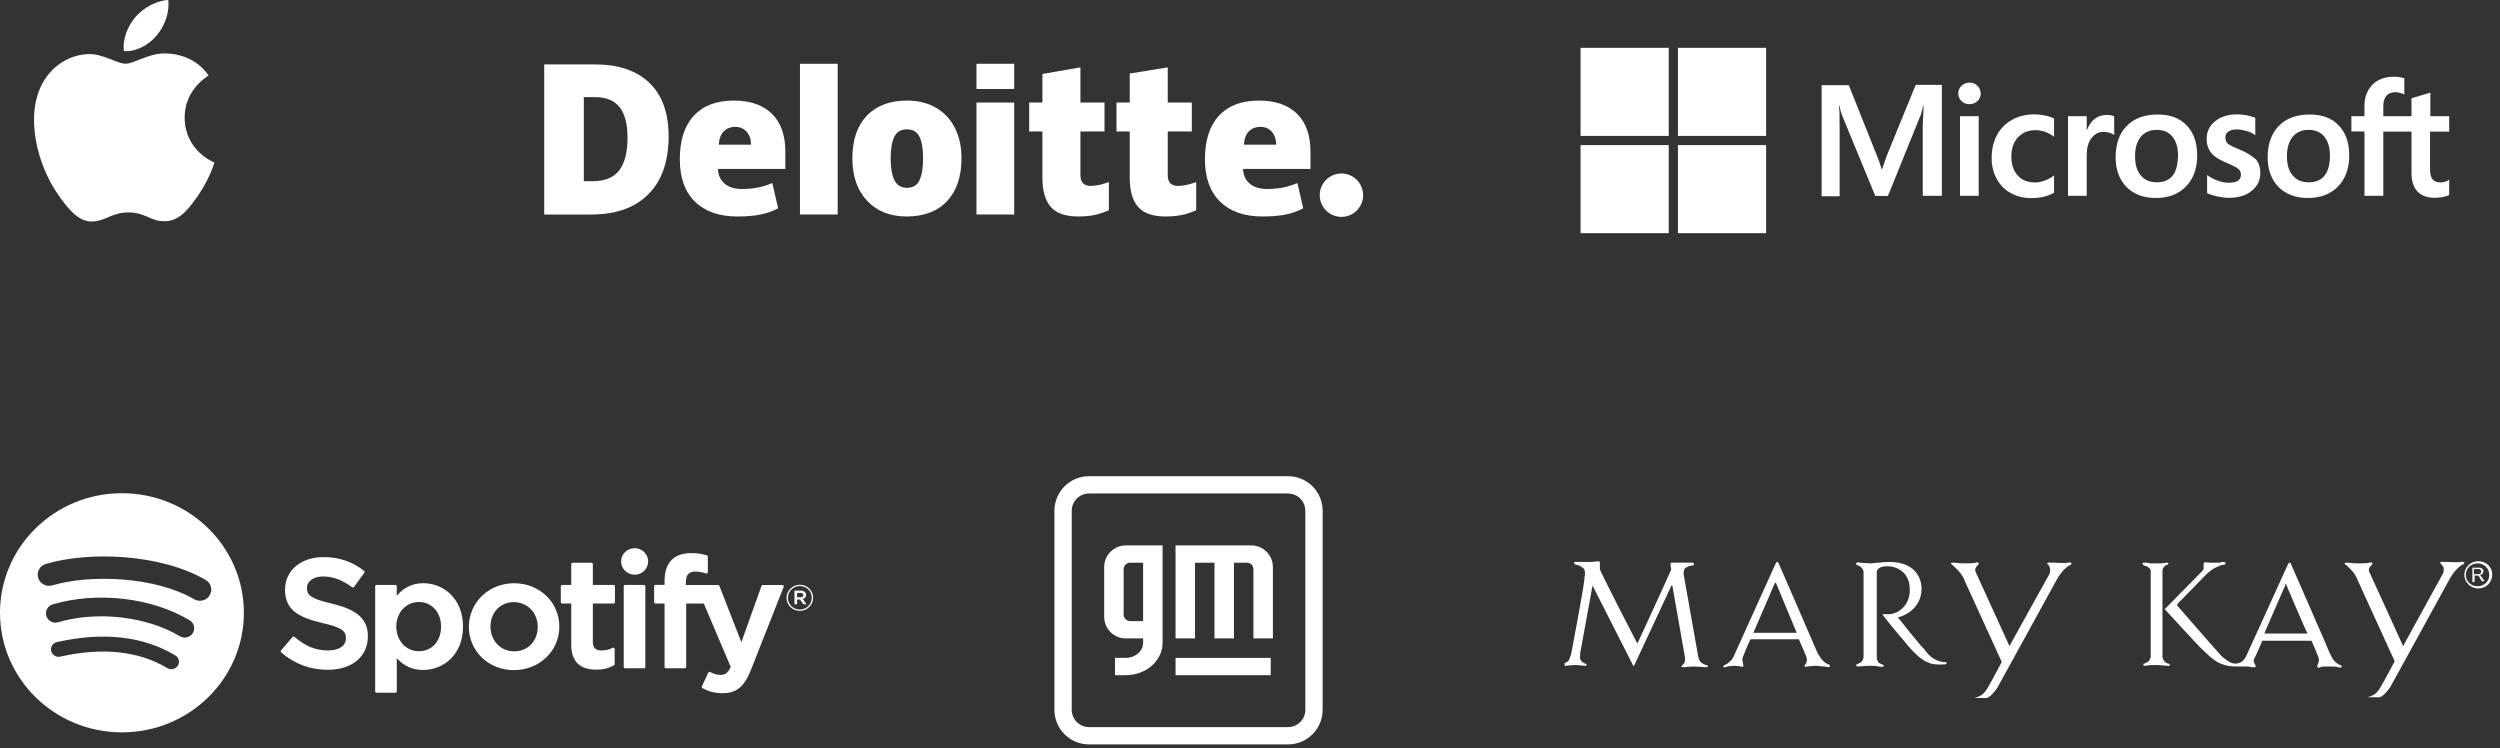 <svg width="294" height="88" viewBox="0 0 294 88" fill="none" xmlns="http://www.w3.org/2000/svg">
<rect x="0" y="0" width="294" height="88" fill="#333333" stroke="none"/>
<path d="M21.714 13.84C21.685 10.544 24.407 8.961 24.53 8.884C22.998 6.643 20.614 6.336 19.764 6.3C17.736 6.095 15.806 7.493 14.778 7.493C13.75 7.493 12.161 6.329 10.48 6.362C8.267 6.395 6.229 7.648 5.09 9.628C2.793 13.612 4.504 19.517 6.74 22.752C7.835 24.333 9.138 26.114 10.852 26.048C12.504 25.983 13.128 24.981 15.121 24.981C17.114 24.981 17.675 26.048 19.421 26.017C21.195 25.983 22.322 24.401 23.409 22.816C24.663 20.98 25.181 19.204 25.211 19.11C25.172 19.094 21.75 17.782 21.714 13.84Z" fill="white"/>
<path d="M18.436 4.16C19.345 3.059 19.959 1.527 19.79 0C18.48 0.053 16.894 0.873 15.953 1.975C15.111 2.949 14.372 4.508 14.572 6.004C16.034 6.117 17.526 5.26 18.436 4.16Z" fill="white"/>
<path d="M155.201 22.954C155.201 21.545 156.345 20.401 157.753 20.401C159.163 20.401 160.305 21.545 160.305 22.954C160.305 24.363 159.163 25.506 157.753 25.506C156.345 25.506 155.201 24.363 155.201 22.954Z" fill="white"/>
<path d="M73.796 16.194C73.796 14.577 73.484 13.378 72.859 12.596C72.234 11.816 71.286 11.426 70.012 11.426H68.657V21.312H69.694C71.109 21.312 72.146 20.893 72.806 20.051C73.466 19.21 73.796 17.924 73.796 16.194ZM78.63 16.026C78.63 18.971 77.838 21.241 76.254 22.834C74.671 24.428 72.445 25.225 69.576 25.225H64V7.575H69.965C72.731 7.575 74.867 8.299 76.373 9.748C77.877 11.197 78.63 13.289 78.63 16.026Z" fill="white"/>
<path d="M94.074 25.224H98.51V7.501H94.074V25.224Z" fill="white"/>
<path d="M104.743 18.613C104.743 19.743 104.891 20.605 105.186 21.198C105.481 21.791 105.976 22.087 106.672 22.087C107.36 22.087 107.847 21.791 108.13 21.198C108.414 20.605 108.555 19.743 108.555 18.613C108.555 17.489 108.412 16.641 108.124 16.069C107.836 15.495 107.345 15.208 106.649 15.208C105.968 15.208 105.481 15.494 105.186 16.062C104.891 16.632 104.743 17.482 104.743 18.613ZM113.071 18.613C113.071 20.766 112.506 22.446 111.375 23.65C110.244 24.854 108.661 25.457 106.627 25.457C104.675 25.457 103.122 24.841 101.969 23.609C100.815 22.377 100.238 20.712 100.238 18.613C100.238 16.467 100.803 14.799 101.934 13.61C103.066 12.421 104.652 11.826 106.695 11.826C107.957 11.826 109.074 12.102 110.042 12.652C111.01 13.203 111.757 13.991 112.283 15.017C112.808 16.042 113.071 17.242 113.071 18.613Z" fill="white"/>
<path d="M114.832 25.224H119.27V18.441V12.059H114.832V25.224Z" fill="white"/>
<path d="M114.832 10.467H119.27V7.5H114.832V10.467Z" fill="white"/>
<path d="M128.26 21.866C128.859 21.866 129.572 21.714 130.404 21.412V24.725C129.806 24.988 129.237 25.176 128.697 25.288C128.156 25.401 127.522 25.457 126.796 25.457C125.306 25.457 124.232 25.082 123.573 24.335C122.916 23.587 122.587 22.44 122.587 20.891V15.464H121.033V12.06H122.587V8.698L127.058 7.921V12.06H129.889V15.464H127.058V20.588C127.058 21.44 127.459 21.866 128.26 21.866Z" fill="white"/>
<path d="M138.529 21.866C139.128 21.866 139.842 21.714 140.674 21.412V24.725C140.077 24.988 139.507 25.176 138.967 25.288C138.425 25.401 137.793 25.457 137.066 25.457C135.576 25.457 134.502 25.082 133.844 24.335C133.186 23.587 132.857 22.44 132.857 20.891V15.464H131.302V12.06H132.857V8.647L137.327 7.921V12.06H140.159V15.464H137.327V20.588C137.327 21.44 137.728 21.866 138.529 21.866Z" fill="white"/>
<path d="M146.273 17.01C146.334 16.289 146.54 15.761 146.891 15.423C147.244 15.086 147.68 14.918 148.202 14.918C148.77 14.918 149.222 15.107 149.558 15.488C149.895 15.867 150.071 16.374 150.085 17.01H146.273ZM152.53 13.379C151.476 12.345 149.979 11.827 148.044 11.827C146.009 11.827 144.443 12.422 143.345 13.611C142.249 14.8 141.7 16.506 141.7 18.729C141.7 20.882 142.293 22.542 143.476 23.708C144.66 24.873 146.323 25.457 148.464 25.457C149.492 25.457 150.377 25.387 151.118 25.247C151.855 25.109 152.569 24.859 153.261 24.499L152.579 21.532C152.076 21.737 151.598 21.895 151.146 21.999C150.493 22.151 149.776 22.227 148.996 22.227C148.141 22.227 147.466 22.018 146.971 21.6C146.476 21.181 146.213 20.604 146.182 19.868H154.113V17.846C154.113 15.902 153.586 14.412 152.53 13.379Z" fill="white"/>
<path d="M84.518 17.01C84.579 16.289 84.785 15.761 85.136 15.423C85.489 15.086 85.925 14.918 86.447 14.918C87.015 14.918 87.467 15.107 87.803 15.488C88.14 15.867 88.315 16.374 88.331 17.01H84.518ZM90.776 13.379C89.721 12.345 88.225 11.827 86.289 11.827C84.253 11.827 82.688 12.422 81.591 13.611C80.494 14.8 79.945 16.506 79.945 18.729C79.945 20.882 80.537 22.542 81.722 23.708C82.905 24.873 84.568 25.457 86.709 25.457C87.737 25.457 88.622 25.387 89.363 25.247C90.1 25.109 90.814 24.859 91.507 24.499L90.824 21.532C90.321 21.737 89.843 21.895 89.391 21.999C88.737 22.151 88.021 22.227 87.241 22.227C86.387 22.227 85.711 22.018 85.216 21.6C84.721 21.181 84.458 20.604 84.427 19.868H92.358V17.846C92.358 15.902 91.831 14.412 90.776 13.379Z" fill="white"/>
<path d="M221.937 18.178L221.328 19.902H221.278C221.176 19.513 220.99 18.922 220.686 18.212L217.421 10.018H214.224V23.078H216.339V15.019C216.339 14.512 216.339 13.938 216.322 13.228C216.305 12.873 216.271 12.603 216.254 12.4H216.305C216.406 12.907 216.525 13.279 216.609 13.515L220.533 23.044H222.022L225.912 13.431C225.997 13.211 226.082 12.772 226.166 12.4H226.217C226.166 13.363 226.132 14.225 226.115 14.749V23.027H228.365V9.984H225.287L221.937 18.178ZM230.496 13.667H232.695V23.027H230.496V13.667ZM231.613 9.714C231.241 9.714 230.936 9.849 230.682 10.085C230.429 10.322 230.293 10.626 230.293 10.998C230.293 11.353 230.429 11.657 230.682 11.893C230.936 12.13 231.241 12.248 231.613 12.248C231.985 12.248 232.306 12.113 232.543 11.893C232.797 11.657 232.932 11.353 232.932 10.998C232.932 10.643 232.797 10.339 232.543 10.085C232.323 9.849 232.002 9.714 231.613 9.714ZM240.493 13.583C240.087 13.498 239.664 13.448 239.258 13.448C238.26 13.448 237.347 13.667 236.586 14.107C235.825 14.546 235.216 15.154 234.827 15.915C234.421 16.692 234.218 17.587 234.218 18.618C234.218 19.513 234.421 20.307 234.81 21.034C235.199 21.744 235.74 22.318 236.467 22.706C237.161 23.095 237.973 23.298 238.886 23.298C239.935 23.298 240.831 23.078 241.542 22.673L241.559 22.656V20.628L241.474 20.696C241.153 20.933 240.781 21.135 240.408 21.253C240.019 21.389 239.664 21.456 239.36 21.456C238.48 21.456 237.787 21.203 237.296 20.645C236.789 20.105 236.535 19.361 236.535 18.432C236.535 17.469 236.789 16.709 237.313 16.151C237.837 15.593 238.531 15.306 239.377 15.306C240.087 15.306 240.814 15.543 241.474 16.016L241.559 16.083V13.938L241.542 13.921C241.254 13.803 240.933 13.667 240.493 13.583ZM247.749 13.515C247.208 13.515 246.701 13.684 246.261 14.039C245.889 14.343 245.635 14.783 245.415 15.306H245.398V13.667H243.199V23.027H245.398V18.246C245.398 17.435 245.567 16.759 245.94 16.269C246.312 15.762 246.785 15.509 247.36 15.509C247.563 15.509 247.766 15.56 248.02 15.593C248.257 15.661 248.426 15.729 248.544 15.813L248.629 15.881V13.684L248.578 13.667C248.426 13.566 248.122 13.515 247.749 13.515ZM253.737 13.465C252.198 13.465 250.963 13.921 250.101 14.816C249.221 15.712 248.798 16.945 248.798 18.5C248.798 19.953 249.238 21.135 250.084 21.997C250.929 22.842 252.08 23.281 253.517 23.281C255.023 23.281 256.224 22.825 257.086 21.912C257.966 21 258.389 19.784 258.389 18.28C258.389 16.793 257.983 15.61 257.154 14.749C256.359 13.887 255.192 13.465 253.737 13.465ZM255.496 20.662C255.091 21.186 254.448 21.439 253.653 21.439C252.858 21.439 252.215 21.186 251.758 20.628C251.302 20.105 251.082 19.344 251.082 18.381C251.082 17.384 251.319 16.624 251.758 16.083C252.215 15.543 252.841 15.272 253.636 15.272C254.414 15.272 255.023 15.526 255.463 16.05C255.902 16.573 256.139 17.334 256.139 18.331C256.105 19.344 255.919 20.138 255.496 20.662ZM263.294 17.553C262.601 17.266 262.161 17.047 261.958 16.861C261.789 16.692 261.704 16.455 261.704 16.151C261.704 15.898 261.806 15.644 262.059 15.475C262.313 15.306 262.601 15.222 263.024 15.222C263.396 15.222 263.785 15.289 264.157 15.391C264.529 15.492 264.867 15.644 265.138 15.847L265.223 15.915V13.853L265.172 13.836C264.918 13.735 264.58 13.634 264.174 13.549C263.768 13.482 263.396 13.448 263.091 13.448C262.043 13.448 261.18 13.701 260.503 14.259C259.827 14.783 259.505 15.492 259.505 16.32C259.505 16.759 259.573 17.148 259.725 17.469C259.877 17.79 260.097 18.094 260.402 18.347C260.706 18.584 261.146 18.854 261.755 19.108C262.262 19.327 262.651 19.496 262.888 19.631C263.125 19.767 263.277 19.919 263.396 20.037C263.48 20.172 263.531 20.341 263.531 20.561C263.531 21.186 263.057 21.49 262.093 21.49C261.721 21.49 261.332 21.422 260.875 21.27C260.419 21.118 259.996 20.899 259.641 20.645L259.556 20.578V22.723L259.607 22.74C259.928 22.892 260.317 22.994 260.791 23.112C261.264 23.197 261.687 23.264 262.059 23.264C263.193 23.264 264.123 23.011 264.783 22.453C265.459 21.912 265.815 21.22 265.815 20.324C265.815 19.699 265.645 19.142 265.273 18.719C264.783 18.314 264.174 17.891 263.294 17.553ZM271.616 13.465C270.077 13.465 268.842 13.921 267.98 14.816C267.117 15.712 266.677 16.945 266.677 18.5C266.677 19.953 267.117 21.135 267.963 21.997C268.808 22.842 269.959 23.281 271.396 23.281C272.902 23.281 274.103 22.825 274.965 21.912C275.845 21 276.268 19.784 276.268 18.28C276.268 16.793 275.862 15.61 275.033 14.749C274.238 13.887 273.071 13.465 271.616 13.465ZM273.359 20.662C272.953 21.186 272.31 21.439 271.515 21.439C270.703 21.439 270.077 21.186 269.62 20.628C269.164 20.105 268.944 19.344 268.944 18.381C268.944 17.384 269.181 16.624 269.62 16.083C270.077 15.543 270.703 15.272 271.498 15.272C272.259 15.272 272.885 15.526 273.325 16.05C273.765 16.573 274.001 17.334 274.001 18.331C274.001 19.344 273.781 20.138 273.359 20.662ZM288.024 15.475V13.667H285.808V10.896L285.74 10.913L283.643 11.539L283.592 11.555V13.667H280.277V12.485C280.277 11.944 280.412 11.522 280.649 11.251C280.886 10.981 281.241 10.846 281.681 10.846C281.985 10.846 282.307 10.913 282.662 11.065L282.746 11.116V9.207L282.696 9.19C282.391 9.089 281.985 9.021 281.461 9.021C280.801 9.021 280.226 9.173 279.702 9.427C279.177 9.714 278.788 10.102 278.501 10.626C278.213 11.133 278.061 11.707 278.061 12.366V13.667H276.522V15.458H278.061V23.027H280.277V15.475H283.592V20.29C283.592 22.267 284.522 23.264 286.383 23.264C286.687 23.264 287.009 23.213 287.313 23.163C287.635 23.095 287.871 23.011 288.007 22.943L288.024 22.926V21.118L287.939 21.186C287.804 21.27 287.685 21.338 287.482 21.389C287.313 21.439 287.161 21.456 287.043 21.456C286.603 21.456 286.298 21.355 286.079 21.101C285.876 20.865 285.774 20.476 285.774 19.902V15.475H288.024Z" fill="white"/>
<path d="M185.875 5.625H196.244V15.982H185.875V5.625Z" fill="white"/>
<path d="M197.326 5.625H207.695V15.982H197.326V5.625Z" fill="white"/>
<path d="M185.875 17.063H196.244V27.42H185.875V17.063Z" fill="white"/>
<path d="M197.326 17.063H207.695V27.42H197.326V17.063Z" fill="white"/>
<path d="M14.34 58C6.42 58 0 64.296 0 72.063C0 79.829 6.42 86.125 14.34 86.125C22.261 86.125 28.68 79.829 28.68 72.063C28.68 64.297 22.261 58.001 14.34 58.001L14.34 58ZM20.916 78.282C20.66 78.695 20.108 78.826 19.687 78.573C16.32 76.556 12.082 76.099 7.09 77.218C6.609 77.325 6.129 77.029 6.02 76.558C5.91 76.086 6.21 75.616 6.692 75.508C12.155 74.284 16.84 74.811 20.62 77.077C21.041 77.33 21.175 77.869 20.916 78.282ZM22.672 74.453C22.348 74.969 21.66 75.132 21.134 74.815C17.279 72.491 11.404 71.818 6.844 73.175C6.253 73.351 5.628 73.024 5.449 72.445C5.271 71.865 5.604 71.254 6.195 71.078C11.402 69.528 17.877 70.278 22.303 72.946C22.829 73.263 22.995 73.939 22.672 74.453V74.453ZM22.822 70.466C18.201 67.774 10.575 67.526 6.163 68.84C5.454 69.05 4.705 68.658 4.49 67.963C4.275 67.268 4.675 66.534 5.384 66.323C10.449 64.814 18.87 65.106 24.191 68.204C24.83 68.575 25.039 69.382 24.66 70.006C24.284 70.631 23.458 70.837 22.823 70.466H22.822ZM39.015 70.982C36.539 70.403 36.099 69.996 36.099 69.142C36.099 68.336 36.873 67.793 38.025 67.793C39.142 67.793 40.248 68.205 41.409 69.054C41.443 69.079 41.487 69.09 41.53 69.083C41.575 69.077 41.612 69.053 41.638 69.018L42.847 67.347C42.897 67.278 42.883 67.183 42.816 67.131C41.434 66.044 39.88 65.515 38.061 65.515C35.388 65.515 33.52 67.089 33.52 69.34C33.52 71.754 35.131 72.608 37.915 73.268C40.284 73.803 40.684 74.252 40.684 75.053C40.684 75.941 39.876 76.494 38.575 76.494C37.129 76.494 35.95 76.015 34.631 74.897C34.599 74.868 34.554 74.857 34.513 74.858C34.468 74.862 34.429 74.882 34.402 74.914L33.045 76.496C32.989 76.563 32.996 76.66 33.061 76.717C34.595 78.061 36.482 78.769 38.52 78.769C41.4 78.769 43.261 77.226 43.261 74.836C43.267 72.82 42.035 71.703 39.02 70.984L39.015 70.982ZM49.779 68.587C48.531 68.587 47.507 69.069 46.661 70.058V68.945C46.661 68.858 46.589 68.786 46.5 68.786H44.282C44.193 68.786 44.121 68.858 44.121 68.945V81.305C44.121 81.392 44.193 81.465 44.282 81.465H46.5C46.589 81.465 46.661 81.392 46.661 81.305V77.404C47.507 78.333 48.531 78.788 49.779 78.788C52.099 78.788 54.449 77.036 54.449 73.688C54.452 70.339 52.103 68.587 49.781 68.587L49.779 68.587ZM51.87 73.688C51.87 75.392 50.8 76.583 49.265 76.583C47.75 76.583 46.606 75.338 46.606 73.688C46.606 72.037 47.75 70.793 49.265 70.793C50.774 70.793 51.87 72.01 51.87 73.688V73.688ZM60.468 68.587C57.48 68.587 55.139 70.843 55.139 73.724C55.139 76.575 57.464 78.806 60.432 78.806C63.43 78.806 65.778 76.558 65.778 73.688C65.778 70.828 63.446 68.588 60.468 68.588V68.587ZM60.468 76.6C58.879 76.6 57.68 75.347 57.68 73.687C57.68 72.02 58.837 70.81 60.432 70.81C62.031 70.81 63.237 72.062 63.237 73.724C63.237 75.391 62.072 76.6 60.468 76.6ZM72.158 68.786H69.718V66.34C69.718 66.252 69.646 66.181 69.557 66.181H67.34C67.251 66.181 67.177 66.252 67.177 66.34V68.786H66.112C66.023 68.786 65.951 68.858 65.951 68.945V70.814C65.951 70.901 66.023 70.973 66.112 70.973H67.177V75.809C67.177 77.762 68.168 78.752 70.126 78.752C70.92 78.752 71.579 78.591 72.201 78.245C72.252 78.219 72.283 78.165 72.283 78.108V76.328C72.283 76.274 72.254 76.222 72.206 76.193C72.158 76.163 72.098 76.161 72.049 76.186C71.622 76.397 71.21 76.494 70.747 76.494C70.037 76.494 69.718 76.177 69.718 75.468V70.974H72.158C72.247 70.974 72.319 70.903 72.319 70.815V68.946C72.323 68.859 72.251 68.787 72.16 68.787L72.158 68.786ZM80.659 68.796V68.495C80.659 67.611 81.004 67.217 81.778 67.217C82.241 67.217 82.612 67.307 83.029 67.443C83.08 67.459 83.133 67.451 83.174 67.421C83.217 67.391 83.241 67.343 83.241 67.292V65.46C83.241 65.39 83.196 65.328 83.126 65.307C82.688 65.179 82.126 65.047 81.284 65.047C79.237 65.047 78.153 66.178 78.153 68.317V68.777H77.088C76.999 68.777 76.926 68.848 76.926 68.936V70.814C76.926 70.901 76.999 70.973 77.088 70.973H78.153V78.43C78.153 78.519 78.227 78.59 78.316 78.59H80.532C80.623 78.59 80.695 78.519 80.695 78.43V70.974H82.765L85.936 78.43C85.577 79.213 85.222 79.369 84.739 79.369C84.349 79.369 83.936 79.255 83.517 79.028C83.477 79.008 83.429 79.004 83.388 79.016C83.345 79.031 83.309 79.061 83.292 79.102L82.541 80.719C82.505 80.796 82.535 80.885 82.611 80.925C83.395 81.342 84.102 81.52 84.977 81.52C86.614 81.52 87.52 80.771 88.317 78.759L92.162 69.013C92.183 68.964 92.176 68.909 92.145 68.865C92.116 68.822 92.067 68.796 92.014 68.796H89.705C89.635 68.796 89.573 68.839 89.551 68.903L87.186 75.525L84.597 68.898C84.573 68.837 84.513 68.796 84.447 68.796H80.659V68.796ZM75.73 68.786H73.513C73.424 68.786 73.35 68.858 73.35 68.945V78.43C73.35 78.519 73.424 78.59 73.513 78.59H75.73C75.819 78.59 75.893 78.519 75.893 78.43V68.946C75.893 68.858 75.821 68.787 75.73 68.787V68.786ZM74.634 64.467C73.756 64.467 73.044 65.164 73.044 66.026C73.044 66.887 73.756 67.585 74.634 67.585C75.513 67.585 76.224 66.887 76.224 66.026C76.224 65.165 75.511 64.467 74.634 64.467ZM94.056 71.836C93.18 71.836 92.496 71.145 92.496 70.306C92.496 69.466 93.188 68.767 94.065 68.767C94.942 68.767 95.625 69.458 95.625 70.297C95.625 71.136 94.933 71.836 94.056 71.836ZM94.065 68.92C93.265 68.92 92.661 69.543 92.661 70.306C92.661 71.068 93.262 71.683 94.056 71.683C94.856 71.683 95.461 71.06 95.461 70.297C95.461 69.534 94.86 68.92 94.065 68.92ZM94.411 70.454L94.853 71.06H94.479L94.082 70.504H93.741V71.06H93.43V69.454H94.159C94.541 69.454 94.791 69.645 94.791 69.966C94.793 70.23 94.637 70.391 94.413 70.454H94.411ZM94.147 69.73H93.741V70.237H94.147C94.349 70.237 94.471 70.14 94.471 69.983C94.471 69.818 94.349 69.73 94.147 69.73Z" fill="white"/>
<path d="M184 77.958V78.295C184 78.295 184.086 78.295 184.173 78.295C184.259 78.295 184.691 78.21 185.209 78.21C185.727 78.21 186.246 78.295 186.332 78.295C186.418 78.295 186.591 78.295 186.591 78.21C186.591 78.126 186.505 78.042 186.418 78.042C186.332 78.042 185.9 77.79 185.814 77.453C185.814 77.116 185.814 76.695 185.9 76.442L187.282 68.863L192.032 78.21C192.032 78.21 192.032 78.295 192.119 78.295C192.205 78.295 192.205 78.21 192.205 78.21L196.524 68.947C196.524 68.947 196.524 68.863 196.61 68.863C196.697 68.863 196.697 69.032 196.697 69.032L198.165 77.368C198.165 77.453 198.165 77.79 198.078 77.958C197.906 78.21 197.733 78.295 197.733 78.379C197.733 78.463 197.819 78.463 198.078 78.463C198.165 78.463 198.769 78.379 199.201 78.379C199.547 78.379 200.324 78.463 200.583 78.463C200.756 78.463 200.842 78.463 200.842 78.379C200.842 78.295 200.756 78.21 200.67 78.21C200.583 78.21 199.979 78.042 199.806 77.537C199.633 77.032 199.633 76.779 199.633 76.779L197.992 67.516C197.992 67.347 197.992 66.926 198.251 66.758C198.51 66.59 198.856 66.505 199.029 66.505C199.201 66.505 199.201 66.421 199.201 66.337C199.201 66.253 199.201 66.168 199.029 66.168C198.856 66.168 197.992 66.168 197.733 66.168C197.474 66.168 196.697 66.168 196.61 66.168C196.524 66.168 196.437 66.253 196.437 66.337C196.437 66.421 196.524 66.758 196.524 67.01C196.437 67.263 192.637 75.516 192.637 75.516C192.637 75.516 192.637 75.6 192.551 75.6C192.464 75.6 192.464 75.516 192.464 75.516C192.464 75.516 188.146 67.179 188.146 66.926C188.146 66.758 188.146 66.505 188.146 66.421C188.146 66.337 188.146 66.253 188.146 66.168C188.146 66.084 188.059 66 187.973 66C187.887 66 187.368 66.084 187.196 66.084C187.023 66.084 185.987 66.084 185.814 66.084C185.641 66.084 185.296 66.084 185.209 66.084C185.123 66.084 185.123 66.168 185.123 66.253C185.123 66.337 185.209 66.337 185.382 66.421C185.641 66.421 186.246 66.758 186.332 67.01C186.418 67.263 186.418 67.6 186.332 67.937C186.418 68.274 184.777 76.863 184.777 76.863C184.777 76.863 184.605 77.453 184.518 77.621C184.259 77.958 184 77.958 184 77.958Z" fill="white"/>
<path d="M205.852 75.179C205.852 75.179 205.074 76.863 205.074 77.032C204.988 77.116 204.902 77.368 204.902 77.537C204.902 77.79 204.988 77.958 204.988 78.126C204.988 78.21 205.074 78.295 204.988 78.379C204.988 78.463 204.815 78.379 204.729 78.379C204.643 78.379 204.211 78.295 203.952 78.295C203.693 78.295 203.002 78.379 202.915 78.463C202.742 78.547 202.742 78.463 202.656 78.379C202.656 78.295 202.656 78.295 202.829 78.21C203.002 78.126 203.174 78.042 203.433 77.79C203.779 77.537 203.952 77.032 203.952 77.032L208.788 66.337C208.788 66.337 208.875 66.084 208.961 66.084C209.048 66.084 209.134 66.168 209.134 66.168C209.134 66.168 213.539 76.274 213.625 76.526C213.712 76.779 213.971 77.2 214.23 77.537C214.489 77.874 214.921 78.126 215.007 78.126C215.094 78.126 215.266 78.21 215.18 78.379C215.18 78.547 214.748 78.379 214.489 78.379C214.23 78.379 213.798 78.295 213.539 78.295C213.28 78.295 212.589 78.379 212.502 78.379C212.416 78.379 212.33 78.463 212.243 78.379C212.157 78.295 212.243 78.21 212.33 78.126C212.416 78.042 212.502 77.705 212.502 77.621C212.502 77.537 212.416 77.2 212.416 77.2L211.552 75.179H205.852ZM206.197 74.421H211.207H211.293L208.875 68.611C208.875 68.611 208.875 68.526 208.788 68.526L208.702 68.611L206.197 74.421C206.197 74.337 206.197 74.421 206.197 74.421Z" fill="white"/>
<path d="M218.721 66.168C218.635 66.168 218.462 66.084 218.376 66.168C218.289 66.168 218.289 66.253 218.289 66.337C218.289 66.421 218.462 66.505 218.548 66.505C218.635 66.505 219.153 66.842 219.153 67.263C219.153 67.6 219.153 77.284 219.153 77.284C219.153 77.453 218.98 77.874 218.721 77.958C218.548 78.042 218.289 78.126 218.289 78.21C218.289 78.295 218.289 78.379 218.548 78.379C218.807 78.379 219.326 78.295 219.758 78.295C220.189 78.295 220.621 78.295 220.88 78.379C221.053 78.379 221.399 78.463 221.485 78.379C221.571 78.295 221.571 78.21 221.485 78.21C221.399 78.126 221.053 78.042 220.967 77.958C220.88 77.874 220.708 77.621 220.708 77.368V67.347C220.708 67.179 220.708 66.59 222.003 66.59C222.608 66.59 224.594 66.926 224.594 69.368C224.594 71.305 223.126 72.232 222.09 72.232C221.744 72.232 221.399 72.232 221.399 72.232C221.399 72.316 221.485 72.4 221.485 72.4C221.571 72.568 223.644 75.095 223.903 75.347C224.162 75.684 225.544 77.453 226.667 77.874C227.013 78.042 227.445 78.21 228.74 78.126C228.913 78.126 228.913 78.042 228.913 77.958C228.913 77.958 228.913 77.874 228.826 77.874C228.74 77.874 228.136 77.874 227.531 77.537C226.926 77.2 226.754 76.947 226.235 76.274C225.89 76.021 223.299 72.737 223.299 72.737C223.299 72.737 223.126 72.568 223.299 72.568C223.385 72.568 225.976 71.895 225.976 69.2C225.976 68.863 225.89 66.084 222.176 66.084C221.571 66.084 220.189 66.253 219.93 66.253C219.585 66.253 218.807 66.168 218.721 66.168Z" fill="white"/>
<path d="M229.431 66.253C229.431 66.168 229.604 66.168 229.777 66.168C229.863 66.168 230.554 66.253 230.986 66.253C231.418 66.253 232.195 66.253 232.368 66.168C232.54 66.084 232.713 66.168 232.713 66.253C232.713 66.337 232.54 66.505 232.54 66.505C232.454 66.59 232.281 66.842 232.281 67.01C232.281 67.179 232.368 67.347 232.454 67.516C232.54 67.684 236.254 75.853 236.254 75.853C236.254 75.853 236.254 75.937 236.341 75.937C236.427 75.937 236.427 75.768 236.427 75.768L241.005 67.516C241.005 67.516 241.091 67.432 241.091 67.01C241.091 66.758 241.005 66.674 241.005 66.59C240.918 66.421 240.746 66.337 240.746 66.253C240.832 66.084 241.005 66.168 241.177 66.168C241.35 66.168 241.437 66.168 241.523 66.168C241.609 66.168 243.078 66.253 243.164 66.168C243.25 66.168 243.596 66.084 243.596 66.253C243.596 66.421 243.51 66.421 243.337 66.505C243.164 66.59 242.559 67.01 241.955 68.021C241.782 68.358 234.872 80.905 234.872 80.905C234.7 81.158 234.009 82.084 233.577 82.084H232.195C232.195 82.084 232.886 81.916 233.231 81.579C233.404 81.41 233.663 81.074 233.836 80.737C234.009 80.484 235.391 77.874 235.391 77.874C235.391 77.874 235.391 77.79 235.304 77.621C235.218 77.453 231.072 68.358 231.072 68.358C231.072 68.274 230.899 67.937 230.64 67.516C230.381 67.179 229.949 66.758 229.777 66.59C229.604 66.421 229.431 66.337 229.431 66.253Z" fill="white"/>
<path d="M275.726 66.253C275.726 66.168 275.899 66.168 276.071 66.168C276.158 66.168 276.849 66.253 277.281 66.253C277.712 66.253 278.49 66.253 278.662 66.168C278.835 66.084 279.008 66.168 279.008 66.253C279.008 66.337 278.835 66.505 278.835 66.505C278.749 66.59 278.576 66.842 278.576 67.01C278.576 67.179 278.662 67.347 278.749 67.516C278.835 67.684 282.549 75.853 282.549 75.853C282.549 75.853 282.549 75.937 282.636 75.937C282.722 75.937 282.722 75.768 282.722 75.768L287.3 67.432C287.3 67.432 287.386 67.347 287.386 66.926C287.386 66.674 287.3 66.59 287.213 66.505C287.127 66.337 286.954 66.253 286.954 66.168C287.04 66 287.213 66.084 287.386 66.084C287.559 66.084 287.645 66.084 287.731 66.084C287.818 66.084 289.286 66.168 289.372 66.084C289.459 66.084 289.804 66 289.804 66.168C289.804 66.337 289.718 66.337 289.545 66.421C289.372 66.505 288.768 66.926 288.163 67.937C287.991 68.274 281.081 80.821 281.081 80.821C280.908 81.074 280.217 82 279.785 82H278.403C278.403 82 279.094 81.832 279.44 81.495C279.613 81.326 279.872 80.99 280.044 80.653C280.217 80.4 281.599 77.79 281.599 77.79C281.599 77.79 281.599 77.705 281.513 77.537C281.426 77.368 277.281 68.274 277.281 68.274C277.281 68.189 277.108 67.853 276.849 67.432C276.59 67.095 276.158 66.674 275.985 66.505C275.812 66.421 275.726 66.337 275.726 66.253Z" fill="white"/>
<path d="M292.136 68.274V68.358H291.877C291.877 68.358 291.618 68.021 291.532 67.768C291.445 67.684 291.359 67.684 291.359 67.684H291.013V68.442H290.754V66.758C290.754 66.758 291.532 66.758 291.618 66.758C291.704 66.758 292.05 66.842 292.05 67.179C292.05 67.516 291.704 67.6 291.704 67.6C291.618 67.6 291.704 67.684 291.704 67.684C291.791 67.768 292.136 68.274 292.136 68.274ZM290.927 66.926V67.516H291.532C291.532 67.516 291.791 67.516 291.791 67.179C291.791 67.01 291.618 66.926 291.532 66.926C291.445 66.926 290.927 66.926 290.927 66.926Z" fill="white"/>
<path d="M251.974 66.253C251.974 66.168 252.06 66.168 252.147 66.168C252.233 66.168 252.751 66.168 252.838 66.253C252.924 66.253 253.788 66.253 254.047 66.253C254.306 66.253 254.651 66.168 254.824 66.168C254.91 66.168 254.997 66.168 254.997 66.253C254.997 66.337 254.997 66.337 254.91 66.421C254.824 66.421 254.738 66.421 254.565 66.59C254.392 66.758 254.306 66.926 254.306 67.095V77.2C254.306 77.453 254.479 77.705 254.565 77.79C254.651 77.958 254.997 78.042 254.997 78.042C255.083 78.042 255.17 78.126 255.17 78.21C255.17 78.295 254.997 78.379 254.91 78.295C254.738 78.295 254.047 78.21 253.615 78.21C253.183 78.21 252.578 78.21 252.319 78.295C252.147 78.295 252.06 78.295 252.06 78.21C252.06 78.126 252.06 78.042 252.147 78.042C252.233 78.042 252.492 77.874 252.665 77.79C252.838 77.621 252.924 77.284 252.924 77.2V67.095C252.924 66.842 252.492 66.59 252.406 66.59C252.319 66.59 251.887 66.421 251.974 66.253ZM266.311 74.505H271.321C271.321 74.505 271.407 74.505 271.321 74.421C271.235 74.337 268.903 68.863 268.903 68.863C268.903 68.863 268.903 68.695 268.816 68.695C268.73 68.695 268.73 68.863 268.73 68.863L266.311 74.421C266.398 74.337 266.311 74.505 266.311 74.505ZM259.229 66.168C259.315 66.084 259.574 66.168 259.747 66.168C259.92 66.168 260.784 66.168 260.956 66.168C261.129 66.168 261.302 66.084 261.475 66.084C261.561 66.084 261.647 66.084 261.734 66.253C261.734 66.337 261.647 66.421 261.475 66.421C261.302 66.421 260.87 66.59 260.525 66.758C260.179 66.926 259.661 67.347 259.488 67.516C259.315 67.684 256.206 70.884 256.206 70.884C256.206 70.884 256.033 71.053 256.033 71.137C256.033 71.221 256.12 71.305 256.12 71.305C256.12 71.305 260.956 76.863 261.216 77.116C261.475 77.368 262.252 78.042 262.857 78.042C263.893 78.042 264.152 77.116 264.325 76.779L269.075 66.337C269.075 66.337 269.162 66.168 269.248 66.168C269.421 66.168 269.421 66.337 269.421 66.337C269.421 66.337 273.998 76.779 273.998 76.863C274.085 76.947 274.171 77.284 274.43 77.621C274.689 77.958 275.121 78.21 275.208 78.21C275.294 78.295 275.38 78.21 275.38 78.379C275.38 78.547 275.121 78.547 274.949 78.463C274.776 78.379 274.171 78.379 273.826 78.379C273.48 78.379 272.962 78.379 272.876 78.463C272.703 78.547 272.616 78.547 272.53 78.463C272.444 78.379 272.53 78.21 272.616 78.042C272.703 77.874 272.703 77.537 272.703 77.453C272.703 77.368 271.839 75.347 271.839 75.347H266.052C266.052 75.347 265.189 77.368 265.102 77.453C265.016 77.621 265.016 77.79 265.102 77.958C265.189 78.126 265.275 78.295 265.275 78.379C265.275 78.463 265.102 78.463 264.929 78.463C264.757 78.463 264.498 78.379 264.239 78.379C263.979 78.379 263.72 78.379 262.943 78.379C260.697 78.379 259.834 77.116 258.711 76.105C258.279 75.684 254.651 71.726 254.651 71.726L254.565 71.642C254.565 71.558 254.651 71.558 254.651 71.558C254.651 71.558 258.624 67.516 258.711 67.432C258.884 67.263 259.056 67.095 259.143 66.926C259.143 66.674 259.143 66.421 259.143 66.337C259.143 66.337 259.143 66.253 259.229 66.168Z" fill="white"/>
<path d="M289.804 67.6C289.804 66.758 290.495 66 291.445 66C292.395 66 293.086 66.674 293.086 67.6C293.086 68.442 292.395 69.2 291.445 69.2C290.495 69.2 289.804 68.442 289.804 67.6ZM289.977 67.6C289.977 68.358 290.582 68.947 291.359 68.947C292.136 68.947 292.741 68.358 292.741 67.6C292.741 66.842 292.136 66.253 291.359 66.253C290.582 66.253 289.977 66.842 289.977 67.6Z" fill="white"/>
<path d="M128.07 56C125.822 56 124 57.822 124 60.07V83.472C124 85.72 125.822 87.543 128.07 87.543H151.473C153.72 87.543 155.543 85.72 155.543 83.472V60.07C155.543 57.822 153.72 56 151.473 56H128.07ZM128.07 58.035H151.473C152.596 58.035 153.508 58.946 153.508 60.07V83.472C153.508 84.596 152.596 85.507 151.473 85.507H128.07C126.946 85.507 126.035 84.596 126.035 83.472V60.07C126.035 58.946 126.946 58.035 128.07 58.035Z" fill="white"/>
<path d="M138.245 77.368V79.403H149.438V77.368H138.245Z" fill="white"/>
<path d="M138.245 64.14V75.078H140.534V66.175H142.824V75.078H145.113V66.175H146.639C147.061 66.175 147.403 66.517 147.403 66.938V75.078H149.692V66.684C149.692 65.279 148.553 64.14 147.148 64.14H138.245Z" fill="white"/>
<path d="M132.394 64.14C130.99 64.14 129.851 65.279 129.851 66.684V72.534C129.851 73.939 130.99 75.078 132.394 75.078H134.429V75.587C134.429 76.57 133.518 77.368 132.394 77.368H131.123V79.403H132.394C134.783 79.403 136.719 77.694 136.719 75.587V64.14H132.394ZM132.903 66.175H134.429V73.043H132.903C132.482 73.043 132.14 72.701 132.14 72.28V66.938C132.14 66.517 132.482 66.175 132.903 66.175Z" fill="white"/>
</svg>
